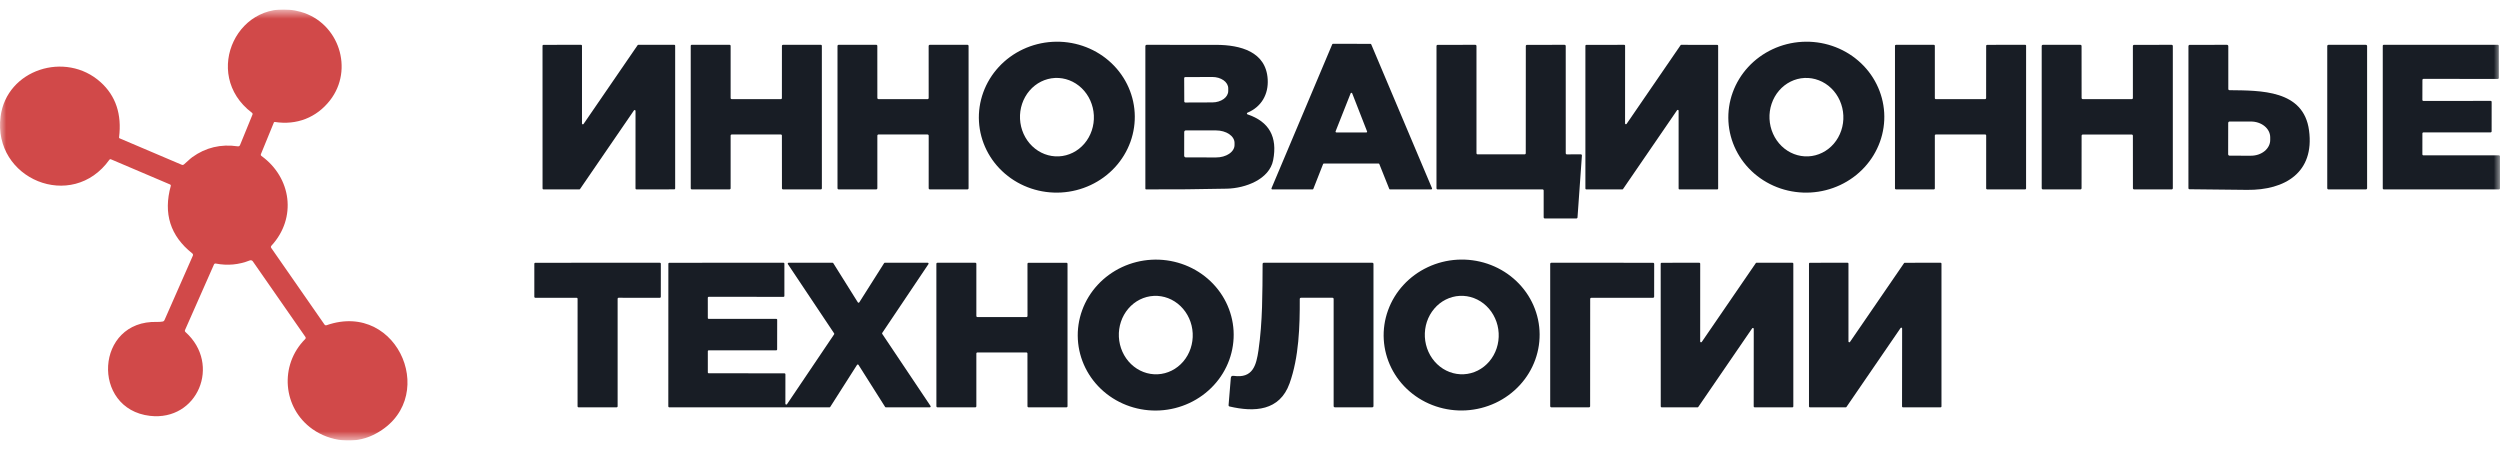 <?xml version="1.0" encoding="UTF-8"?> <svg xmlns="http://www.w3.org/2000/svg" width="200" height="36" viewBox="0 0 200 36" fill="none"><g clip-path="url(#clip0_1486_16)"><mask id="mask0_1486_16" style="mask-type:luminance" maskUnits="userSpaceOnUse" x="0" y="0" width="200" height="36"><path d="M200 0.75H0V35.245H200V0.75Z" fill="white"></path></mask><g mask="url(#mask0_1486_16)"><path d="M90.774 9.016C90.82 9.807 90.704 10.6 90.434 11.349C90.163 12.098 89.743 12.789 89.198 13.382C88.651 13.975 87.991 14.458 87.253 14.804C86.515 15.15 85.714 15.353 84.896 15.4C83.244 15.494 81.623 14.95 80.39 13.887C79.156 12.824 78.411 11.329 78.318 9.73C78.272 8.939 78.388 8.146 78.659 7.397C78.929 6.648 79.35 5.957 79.896 5.364C80.441 4.771 81.102 4.288 81.84 3.942C82.579 3.596 83.379 3.393 84.197 3.347C85.849 3.252 87.47 3.796 88.703 4.859C89.936 5.922 90.682 7.418 90.774 9.016ZM84.709 12.509C85.492 12.471 86.227 12.104 86.752 11.489C87.277 10.874 87.549 10.061 87.508 9.229C87.467 8.398 87.117 7.615 86.534 7.054C85.951 6.493 85.184 6.199 84.401 6.237C83.617 6.275 82.883 6.642 82.358 7.257C81.833 7.872 81.561 8.685 81.602 9.517C81.643 10.348 81.993 11.131 82.576 11.692C83.158 12.253 83.926 12.547 84.709 12.509Z" fill="#181D25"></path><path d="M150.736 9.016C150.781 9.807 150.666 10.6 150.395 11.349C150.124 12.098 149.704 12.789 149.158 13.382C148.611 13.975 147.951 14.458 147.213 14.804C146.474 15.15 145.673 15.353 144.855 15.4C144.037 15.447 143.218 15.337 142.444 15.078C141.671 14.818 140.958 14.414 140.347 13.887C139.737 13.361 139.239 12.723 138.883 12.009C138.528 11.296 138.321 10.522 138.275 9.73C138.23 8.939 138.345 8.146 138.616 7.397C138.887 6.648 139.307 5.957 139.853 5.364C140.4 4.771 141.06 4.288 141.799 3.942C142.537 3.596 143.338 3.393 144.156 3.347C144.974 3.3 145.793 3.409 146.567 3.669C147.34 3.928 148.053 4.333 148.663 4.859C149.275 5.385 149.772 6.023 150.127 6.737C150.483 7.45 150.689 8.224 150.736 9.016ZM144.662 12.509C145.05 12.491 145.431 12.392 145.781 12.217C146.132 12.043 146.447 11.797 146.707 11.493C146.968 11.189 147.168 10.833 147.299 10.445C147.43 10.058 147.487 9.646 147.467 9.235C147.448 8.823 147.351 8.418 147.185 8.045C147.018 7.671 146.785 7.336 146.497 7.058C146.209 6.779 145.872 6.563 145.506 6.423C145.141 6.282 144.753 6.219 144.365 6.237C143.977 6.255 143.597 6.354 143.246 6.529C142.895 6.703 142.581 6.949 142.32 7.253C142.06 7.557 141.859 7.913 141.729 8.301C141.598 8.688 141.541 9.1 141.561 9.512C141.581 9.923 141.676 10.328 141.843 10.701C142.009 11.075 142.243 11.41 142.531 11.689C142.818 11.967 143.156 12.183 143.521 12.323C143.887 12.464 144.275 12.527 144.662 12.509Z" fill="#181D25"></path><path d="M105.847 13.126L105.067 15.11C105.062 15.123 105.053 15.134 105.041 15.142C105.03 15.15 105.016 15.154 105.003 15.154H101.785C101.773 15.154 101.762 15.151 101.751 15.146C101.741 15.141 101.733 15.133 101.727 15.123C101.72 15.114 101.716 15.103 101.716 15.092C101.714 15.08 101.716 15.069 101.721 15.058L106.578 3.545C106.583 3.533 106.592 3.522 106.603 3.515C106.615 3.507 106.628 3.504 106.642 3.504L109.636 3.508C109.649 3.508 109.663 3.512 109.673 3.52C109.684 3.527 109.693 3.537 109.699 3.55L114.56 15.058C114.564 15.069 114.566 15.08 114.565 15.092C114.564 15.103 114.56 15.114 114.553 15.123C114.547 15.133 114.539 15.141 114.528 15.146C114.518 15.151 114.507 15.154 114.496 15.154H111.203C111.19 15.153 111.176 15.149 111.165 15.141C111.154 15.134 111.146 15.123 111.14 15.11L110.346 13.124C110.34 13.112 110.332 13.101 110.321 13.093C110.309 13.085 110.296 13.081 110.283 13.081L105.912 13.083C105.898 13.082 105.884 13.087 105.872 13.095C105.861 13.102 105.852 13.113 105.847 13.126ZM106.849 10.503C106.845 10.513 106.843 10.524 106.844 10.535C106.845 10.546 106.849 10.557 106.855 10.566C106.862 10.575 106.87 10.582 106.88 10.587C106.889 10.592 106.9 10.595 106.911 10.595L109.302 10.599C109.313 10.599 109.324 10.596 109.334 10.591C109.344 10.586 109.351 10.579 109.358 10.57C109.364 10.561 109.368 10.55 109.37 10.54C109.371 10.529 109.369 10.518 109.364 10.508L108.176 7.467C108.171 7.455 108.162 7.444 108.151 7.436C108.139 7.428 108.127 7.424 108.113 7.424C108.099 7.424 108.086 7.428 108.075 7.436C108.064 7.444 108.055 7.455 108.051 7.467L106.849 10.503Z" fill="#181D25"></path><path d="M46.684 9.919L51.009 3.615C51.016 3.606 51.024 3.599 51.033 3.594C51.043 3.589 51.054 3.586 51.066 3.586L53.945 3.582C53.963 3.582 53.98 3.589 53.993 3.602C54.006 3.615 54.013 3.632 54.013 3.651V15.08C54.013 15.098 54.006 15.116 53.993 15.129C53.98 15.142 53.963 15.149 53.945 15.149L50.909 15.151C50.891 15.151 50.873 15.144 50.86 15.131C50.847 15.118 50.84 15.101 50.84 15.082L50.842 8.872C50.842 8.857 50.838 8.843 50.829 8.831C50.82 8.819 50.808 8.811 50.794 8.806C50.78 8.802 50.765 8.802 50.751 8.807C50.737 8.811 50.725 8.82 50.717 8.832L46.404 15.122C46.398 15.131 46.389 15.138 46.38 15.143C46.37 15.148 46.359 15.151 46.348 15.151H43.473C43.455 15.151 43.437 15.144 43.424 15.131C43.411 15.118 43.404 15.101 43.404 15.082L43.402 3.657C43.402 3.639 43.409 3.621 43.422 3.608C43.435 3.595 43.453 3.588 43.471 3.588L46.49 3.584C46.508 3.584 46.526 3.591 46.538 3.604C46.552 3.617 46.559 3.634 46.559 3.653V9.88C46.559 9.895 46.563 9.909 46.572 9.921C46.581 9.932 46.593 9.941 46.607 9.945C46.621 9.95 46.636 9.95 46.65 9.945C46.664 9.94 46.676 9.931 46.684 9.919Z" fill="#181D25"></path><path d="M58.45 10.845V15.066C58.45 15.088 58.441 15.11 58.425 15.126C58.409 15.142 58.387 15.151 58.364 15.151H55.346C55.323 15.151 55.301 15.142 55.285 15.126C55.269 15.11 55.26 15.088 55.26 15.066L55.258 3.667C55.258 3.645 55.267 3.623 55.283 3.607C55.299 3.591 55.321 3.582 55.343 3.582L58.364 3.584C58.387 3.584 58.409 3.593 58.425 3.609C58.441 3.625 58.45 3.647 58.45 3.669V7.844C58.45 7.867 58.459 7.889 58.475 7.904C58.491 7.92 58.513 7.929 58.536 7.929L62.466 7.932C62.489 7.932 62.511 7.923 62.527 7.907C62.543 7.891 62.552 7.869 62.552 7.846L62.554 3.671C62.554 3.649 62.563 3.627 62.579 3.611C62.595 3.595 62.617 3.586 62.639 3.586L65.663 3.582C65.685 3.582 65.707 3.591 65.723 3.607C65.739 3.623 65.748 3.645 65.748 3.667L65.75 15.066C65.75 15.088 65.741 15.11 65.725 15.126C65.709 15.142 65.687 15.151 65.665 15.151H62.641C62.63 15.151 62.619 15.149 62.609 15.144C62.598 15.14 62.589 15.134 62.581 15.126C62.573 15.118 62.567 15.109 62.562 15.098C62.558 15.088 62.556 15.077 62.556 15.066L62.552 10.843C62.552 10.82 62.543 10.799 62.527 10.783C62.511 10.767 62.489 10.758 62.466 10.758L58.536 10.76C58.513 10.76 58.491 10.769 58.475 10.785C58.459 10.801 58.45 10.822 58.45 10.845Z" fill="#181D25"></path><path d="M74.204 10.76L70.28 10.758C70.255 10.758 70.232 10.768 70.215 10.784C70.198 10.802 70.188 10.825 70.188 10.849V15.059C70.188 15.084 70.178 15.107 70.161 15.124C70.144 15.141 70.121 15.151 70.097 15.151H67.092C67.067 15.151 67.044 15.141 67.027 15.124C67.01 15.107 67 15.084 67 15.059V3.675C67 3.651 67.01 3.628 67.027 3.611C67.044 3.594 67.067 3.584 67.092 3.584L70.094 3.582C70.118 3.582 70.142 3.592 70.159 3.609C70.177 3.626 70.186 3.649 70.186 3.673L70.188 7.838C70.188 7.862 70.198 7.886 70.215 7.903C70.232 7.92 70.255 7.929 70.28 7.929L74.202 7.932C74.214 7.932 74.226 7.929 74.237 7.925C74.248 7.92 74.259 7.913 74.267 7.905C74.276 7.896 74.283 7.886 74.287 7.875C74.292 7.864 74.294 7.852 74.294 7.84L74.292 3.677C74.292 3.653 74.302 3.63 74.319 3.613C74.336 3.596 74.36 3.586 74.384 3.586L77.394 3.584C77.419 3.584 77.442 3.594 77.459 3.611C77.477 3.628 77.486 3.651 77.486 3.675V15.059C77.486 15.084 77.477 15.107 77.459 15.124C77.442 15.141 77.419 15.151 77.394 15.151H74.386C74.362 15.151 74.338 15.141 74.321 15.124C74.304 15.107 74.294 15.084 74.294 15.059L74.296 10.851C74.296 10.827 74.287 10.804 74.269 10.787C74.252 10.77 74.229 10.76 74.204 10.76Z" fill="#181D25"></path><path d="M99.801 9.149C101.53 9.73 102.213 10.952 101.852 12.814C101.556 14.341 99.643 15.063 98.139 15.094C95.984 15.141 93.833 15.161 91.683 15.152C91.668 15.152 91.655 15.147 91.645 15.136C91.635 15.126 91.629 15.111 91.629 15.097V3.689C91.629 3.662 91.64 3.636 91.659 3.617C91.679 3.597 91.706 3.586 91.734 3.586C93.571 3.58 95.428 3.581 97.306 3.588C99.211 3.594 101.289 4.121 101.416 6.35C101.487 7.551 100.909 8.551 99.796 9.016C99.782 9.022 99.771 9.031 99.762 9.044C99.754 9.056 99.75 9.07 99.751 9.085C99.751 9.099 99.757 9.113 99.766 9.125C99.775 9.136 99.788 9.145 99.801 9.149ZM94.734 6.252L94.742 8.116C94.742 8.138 94.75 8.16 94.767 8.176C94.783 8.192 94.805 8.201 94.827 8.201L96.993 8.193C97.33 8.191 97.652 8.094 97.89 7.922C98.127 7.751 98.26 7.519 98.259 7.277V7.066C98.259 6.946 98.226 6.828 98.162 6.717C98.097 6.607 98.003 6.507 97.885 6.422C97.766 6.338 97.626 6.272 97.471 6.226C97.317 6.181 97.151 6.158 96.985 6.159L94.819 6.167C94.808 6.167 94.797 6.169 94.787 6.174C94.776 6.178 94.767 6.184 94.758 6.192C94.75 6.2 94.745 6.209 94.74 6.22C94.736 6.23 94.734 6.241 94.734 6.252ZM94.737 10.56L94.734 12.461C94.734 12.496 94.747 12.529 94.772 12.553C94.797 12.578 94.83 12.592 94.865 12.592L97.283 12.596C97.675 12.597 98.051 12.493 98.327 12.307C98.605 12.122 98.761 11.869 98.763 11.606V11.432C98.763 11.301 98.725 11.172 98.651 11.051C98.577 10.93 98.469 10.82 98.332 10.727C98.194 10.634 98.033 10.561 97.853 10.511C97.674 10.46 97.482 10.434 97.288 10.434L94.87 10.43C94.834 10.43 94.801 10.443 94.776 10.468C94.751 10.492 94.737 10.526 94.737 10.56Z" fill="#181D25"></path><path d="M118.21 12.349H121.97C121.982 12.349 121.994 12.347 122.005 12.342C122.016 12.338 122.026 12.331 122.034 12.322C122.043 12.314 122.05 12.304 122.054 12.293C122.059 12.282 122.061 12.27 122.061 12.258L122.065 3.679C122.065 3.655 122.076 3.632 122.093 3.615C122.11 3.598 122.133 3.588 122.158 3.588L125.166 3.586C125.179 3.586 125.19 3.588 125.201 3.593C125.212 3.597 125.222 3.604 125.231 3.613C125.239 3.621 125.246 3.631 125.251 3.642C125.255 3.653 125.258 3.665 125.258 3.677L125.26 12.26C125.26 12.284 125.27 12.307 125.287 12.325C125.304 12.342 125.328 12.351 125.352 12.351L126.462 12.345C126.474 12.345 126.487 12.348 126.498 12.352C126.51 12.357 126.521 12.365 126.529 12.374C126.538 12.383 126.544 12.394 126.548 12.406C126.552 12.418 126.554 12.43 126.553 12.443L126.201 17.392C126.199 17.415 126.189 17.436 126.172 17.452C126.155 17.468 126.133 17.477 126.11 17.477H123.584C123.572 17.477 123.56 17.474 123.549 17.47C123.539 17.465 123.528 17.459 123.52 17.45C123.511 17.442 123.504 17.431 123.5 17.421C123.495 17.409 123.493 17.398 123.493 17.386V15.242C123.493 15.218 123.483 15.194 123.466 15.177C123.449 15.16 123.425 15.151 123.401 15.151L115.009 15.153C114.985 15.153 114.962 15.143 114.945 15.126C114.928 15.109 114.918 15.086 114.918 15.061L114.92 3.679C114.92 3.655 114.929 3.632 114.947 3.615C114.964 3.598 114.987 3.588 115.012 3.588L118.027 3.586C118.051 3.586 118.074 3.596 118.091 3.613C118.108 3.63 118.118 3.653 118.118 3.677V12.258C118.118 12.27 118.121 12.282 118.125 12.293C118.13 12.304 118.137 12.314 118.145 12.322C118.153 12.331 118.164 12.338 118.175 12.342C118.186 12.347 118.198 12.349 118.21 12.349Z" fill="#181D25"></path><path d="M129.786 15.153H126.898C126.881 15.153 126.864 15.146 126.852 15.133C126.839 15.121 126.832 15.104 126.832 15.086V3.656C126.832 3.639 126.839 3.622 126.852 3.61C126.864 3.597 126.881 3.59 126.898 3.59L129.941 3.586C129.959 3.586 129.975 3.593 129.988 3.605C130 3.618 130.008 3.635 130.008 3.652L130.005 9.876C130.005 9.89 130.01 9.903 130.019 9.914C130.027 9.925 130.039 9.934 130.053 9.938C130.065 9.942 130.08 9.942 130.093 9.937C130.107 9.933 130.118 9.924 130.127 9.913L134.447 3.615C134.453 3.606 134.462 3.598 134.472 3.593C134.482 3.588 134.492 3.586 134.504 3.586L137.384 3.59C137.403 3.59 137.42 3.597 137.432 3.61C137.445 3.622 137.452 3.639 137.452 3.656V15.086C137.452 15.104 137.445 15.121 137.432 15.133C137.42 15.146 137.403 15.153 137.384 15.153H134.355C134.338 15.153 134.321 15.146 134.308 15.133C134.296 15.121 134.289 15.104 134.289 15.086V8.855C134.288 8.841 134.284 8.827 134.275 8.816C134.267 8.805 134.255 8.797 134.241 8.793C134.228 8.788 134.214 8.789 134.201 8.793C134.187 8.798 134.176 8.806 134.167 8.817L129.842 15.124C129.836 15.133 129.828 15.14 129.818 15.145C129.809 15.15 129.798 15.153 129.786 15.153Z" fill="#181D25"></path><path d="M154.787 10.839V15.072C154.787 15.093 154.778 15.113 154.763 15.128C154.748 15.143 154.728 15.151 154.707 15.151H151.677C151.656 15.151 151.637 15.143 151.621 15.128C151.606 15.113 151.598 15.093 151.598 15.072V3.665C151.598 3.644 151.606 3.624 151.621 3.609C151.637 3.594 151.656 3.586 151.677 3.586H154.707C154.728 3.586 154.748 3.594 154.763 3.609C154.778 3.624 154.787 3.644 154.787 3.665V7.853C154.787 7.863 154.788 7.873 154.793 7.883C154.796 7.892 154.802 7.901 154.81 7.908C154.817 7.916 154.825 7.922 154.835 7.925C154.844 7.929 154.855 7.932 154.866 7.932L158.81 7.929C158.832 7.929 158.852 7.921 158.867 7.906C158.881 7.892 158.89 7.871 158.89 7.851L158.893 3.667C158.893 3.646 158.9 3.626 158.915 3.611C158.931 3.597 158.95 3.588 158.971 3.588L162.009 3.582C162.03 3.582 162.05 3.59 162.065 3.605C162.081 3.62 162.088 3.64 162.088 3.661L162.086 15.072C162.086 15.093 162.078 15.113 162.063 15.128C162.049 15.143 162.028 15.151 162.007 15.151H158.971C158.95 15.151 158.931 15.143 158.915 15.128C158.9 15.113 158.893 15.093 158.893 15.072L158.894 10.837C158.894 10.826 158.893 10.816 158.888 10.806C158.884 10.797 158.879 10.788 158.871 10.781C158.863 10.774 158.855 10.768 158.845 10.764C158.836 10.76 158.825 10.758 158.815 10.758L154.866 10.76C154.844 10.76 154.824 10.768 154.81 10.783C154.794 10.798 154.787 10.818 154.787 10.839Z" fill="#181D25"></path><path d="M166.624 7.931L170.536 7.933C170.548 7.933 170.561 7.931 170.572 7.926C170.584 7.921 170.594 7.914 170.604 7.905C170.613 7.897 170.619 7.886 170.625 7.874C170.629 7.863 170.631 7.85 170.631 7.838V3.683C170.631 3.658 170.642 3.634 170.66 3.616C170.678 3.598 170.702 3.588 170.728 3.588L173.73 3.586C173.756 3.586 173.78 3.596 173.798 3.614C173.816 3.632 173.826 3.656 173.826 3.681V15.057C173.826 15.083 173.816 15.107 173.798 15.125C173.78 15.143 173.756 15.153 173.73 15.153H170.73C170.704 15.153 170.68 15.143 170.662 15.125C170.643 15.107 170.634 15.083 170.634 15.057L170.631 10.857C170.631 10.845 170.629 10.832 170.625 10.821C170.619 10.809 170.613 10.799 170.604 10.79C170.594 10.781 170.584 10.774 170.572 10.769C170.561 10.764 170.548 10.762 170.536 10.762H166.624C166.598 10.762 166.574 10.772 166.556 10.79C166.537 10.808 166.528 10.832 166.528 10.857L166.525 15.057C166.525 15.083 166.516 15.107 166.498 15.125C166.48 15.143 166.455 15.153 166.43 15.153H163.434C163.408 15.153 163.384 15.143 163.366 15.125C163.348 15.107 163.337 15.083 163.337 15.057L163.336 3.681C163.336 3.656 163.346 3.632 163.363 3.614C163.381 3.596 163.406 3.586 163.431 3.586H166.43C166.455 3.586 166.48 3.596 166.498 3.614C166.516 3.632 166.525 3.656 166.525 3.681L166.528 7.836C166.528 7.861 166.537 7.885 166.556 7.903C166.574 7.921 166.598 7.931 166.624 7.931Z" fill="#181D25"></path><path d="M178.371 7.215C180.843 7.246 184.29 7.18 184.723 10.434C185.173 13.81 182.79 15.221 179.771 15.19C178.238 15.174 176.704 15.157 175.17 15.14C175.106 15.139 175.074 15.106 175.074 15.043L175.076 3.69C175.076 3.663 175.087 3.637 175.106 3.618C175.125 3.599 175.151 3.588 175.178 3.588L178.158 3.586C178.186 3.586 178.213 3.597 178.233 3.617C178.253 3.637 178.264 3.664 178.264 3.692V7.107C178.264 7.179 178.3 7.215 178.371 7.215ZM178.256 9.836L178.252 12.339C178.252 12.37 178.264 12.399 178.286 12.421C178.308 12.443 178.337 12.455 178.368 12.455L180.078 12.457C180.279 12.457 180.479 12.425 180.667 12.362C180.853 12.299 181.022 12.207 181.166 12.09C181.309 11.973 181.422 11.834 181.499 11.682C181.577 11.529 181.617 11.365 181.617 11.2V10.984C181.617 10.65 181.456 10.329 181.168 10.093C180.88 9.856 180.489 9.723 180.081 9.722L178.373 9.72C178.341 9.72 178.312 9.732 178.29 9.754C178.268 9.776 178.256 9.805 178.256 9.836Z" fill="#181D25"></path><path d="M189.269 3.586H186.278C186.224 3.586 186.18 3.63 186.18 3.683V15.055C186.18 15.109 186.224 15.153 186.278 15.153H189.269C189.324 15.153 189.368 15.109 189.368 15.055V3.683C189.368 3.63 189.324 3.586 189.269 3.586Z" fill="#181D25"></path><path d="M193.794 6.392L193.79 7.994C193.79 8.015 193.799 8.036 193.814 8.051C193.83 8.066 193.85 8.075 193.872 8.075L199.25 8.071C199.272 8.071 199.293 8.079 199.308 8.094C199.323 8.109 199.332 8.13 199.332 8.151L199.33 10.509C199.33 10.53 199.321 10.551 199.306 10.566C199.291 10.581 199.27 10.59 199.249 10.59L193.874 10.592C193.852 10.592 193.831 10.6 193.816 10.616C193.801 10.631 193.792 10.651 193.792 10.673L193.79 12.347C193.79 12.369 193.799 12.389 193.814 12.405C193.83 12.42 193.85 12.428 193.872 12.428H199.916C199.926 12.428 199.937 12.43 199.947 12.434C199.957 12.438 199.966 12.444 199.974 12.452C199.981 12.46 199.987 12.468 199.991 12.478C199.995 12.488 199.997 12.499 199.997 12.509L199.999 15.07C199.999 15.091 199.991 15.112 199.975 15.127C199.961 15.142 199.939 15.151 199.918 15.151H190.702C190.681 15.151 190.66 15.142 190.645 15.127C190.63 15.112 190.621 15.091 190.621 15.07V3.665C190.621 3.644 190.63 3.623 190.645 3.608C190.66 3.593 190.681 3.584 190.702 3.584L199.824 3.582C199.846 3.582 199.867 3.591 199.881 3.606C199.897 3.621 199.905 3.642 199.905 3.663L199.907 6.232C199.907 6.253 199.899 6.274 199.884 6.289C199.868 6.304 199.848 6.313 199.826 6.313L193.876 6.311C193.855 6.311 193.834 6.319 193.819 6.335C193.803 6.35 193.794 6.37 193.794 6.392Z" fill="#181D25"></path><path d="M98.686 26.46C98.73 27.252 98.612 28.044 98.341 28.793C98.069 29.542 97.648 30.232 97.1 30.823C96.554 31.415 95.892 31.897 95.153 32.242C94.415 32.587 93.613 32.788 92.795 32.834C91.144 32.926 89.524 32.379 88.292 31.313C87.061 30.248 86.318 28.751 86.228 27.153C86.183 26.361 86.3 25.569 86.573 24.82C86.844 24.071 87.266 23.381 87.813 22.79C88.36 22.198 89.022 21.716 89.76 21.371C90.498 21.026 91.3 20.825 92.118 20.779C93.77 20.688 95.39 21.235 96.621 22.3C97.853 23.365 98.595 24.862 98.686 26.46ZM92.618 29.942C93.4 29.904 94.135 29.537 94.66 28.922C95.185 28.307 95.456 27.495 95.416 26.663C95.376 25.831 95.024 25.049 94.442 24.488C93.859 23.926 93.092 23.633 92.309 23.671C91.525 23.709 90.791 24.076 90.266 24.691C89.741 25.306 89.469 26.119 89.51 26.95C89.551 27.782 89.901 28.564 90.484 29.126C91.067 29.687 91.834 29.981 92.618 29.942Z" fill="#181D25"></path><path d="M123.161 26.445C123.207 27.237 123.091 28.03 122.82 28.779C122.549 29.528 122.129 30.219 121.583 30.811C121.037 31.404 120.376 31.888 119.638 32.234C118.899 32.58 118.099 32.782 117.281 32.829C116.462 32.876 115.644 32.767 114.869 32.507C114.096 32.248 113.384 31.843 112.773 31.317C112.161 30.79 111.664 30.152 111.309 29.439C110.954 28.726 110.747 27.951 110.701 27.16C110.655 26.369 110.771 25.576 111.042 24.827C111.312 24.077 111.732 23.387 112.279 22.794C112.825 22.201 113.486 21.718 114.225 21.372C114.962 21.025 115.763 20.823 116.581 20.776C117.4 20.729 118.219 20.839 118.993 21.098C119.766 21.358 120.478 21.762 121.089 22.289C121.7 22.815 122.198 23.453 122.553 24.166C122.909 24.88 123.115 25.654 123.161 26.445ZM117.106 29.94C117.494 29.92 117.874 29.819 118.224 29.643C118.573 29.466 118.887 29.218 119.146 28.913C119.405 28.608 119.604 28.251 119.732 27.863C119.861 27.474 119.916 27.063 119.893 26.651C119.872 26.239 119.775 25.835 119.605 25.463C119.437 25.09 119.202 24.756 118.912 24.479C118.623 24.202 118.285 23.988 117.918 23.849C117.552 23.71 117.164 23.649 116.776 23.669C116.388 23.69 116.009 23.791 115.659 23.967C115.309 24.143 114.996 24.391 114.738 24.697C114.478 25.002 114.279 25.359 114.15 25.747C114.022 26.135 113.968 26.547 113.989 26.959C114.011 27.37 114.109 27.774 114.277 28.147C114.445 28.52 114.681 28.854 114.971 29.131C115.26 29.408 115.598 29.622 115.964 29.76C116.331 29.899 116.719 29.96 117.106 29.94Z" fill="#181D25"></path><path d="M49.41 23.902V32.505C49.41 32.527 49.401 32.547 49.386 32.562C49.371 32.578 49.35 32.586 49.328 32.586H46.287C46.276 32.586 46.265 32.584 46.255 32.58C46.245 32.576 46.237 32.57 46.229 32.562C46.222 32.555 46.215 32.546 46.211 32.536C46.207 32.526 46.205 32.516 46.205 32.505L46.207 23.904C46.207 23.883 46.199 23.862 46.184 23.847C46.168 23.831 46.148 23.823 46.126 23.823H42.828C42.806 23.823 42.785 23.814 42.77 23.799C42.755 23.784 42.746 23.764 42.746 23.742V21.102C42.746 21.081 42.755 21.061 42.77 21.045C42.785 21.03 42.806 21.022 42.828 21.022L52.786 21.02C52.796 21.02 52.807 21.022 52.817 21.026C52.827 21.03 52.836 21.036 52.843 21.043C52.851 21.051 52.857 21.06 52.861 21.069C52.865 21.079 52.867 21.09 52.867 21.1L52.865 23.744C52.865 23.766 52.856 23.786 52.841 23.801C52.826 23.817 52.805 23.825 52.783 23.825L49.491 23.821C49.47 23.821 49.449 23.829 49.434 23.845C49.418 23.86 49.41 23.88 49.41 23.902Z" fill="#181D25"></path><path d="M62.96 32.337L66.73 26.747C66.738 26.735 66.742 26.721 66.742 26.707C66.742 26.693 66.738 26.68 66.73 26.668L63.031 21.13C63.024 21.119 63.019 21.107 63.019 21.094C63.018 21.081 63.021 21.068 63.027 21.057C63.033 21.046 63.042 21.036 63.053 21.03C63.064 21.023 63.077 21.02 63.089 21.02H66.603C66.615 21.019 66.627 21.023 66.637 21.028C66.648 21.034 66.657 21.043 66.663 21.053L68.624 24.184C68.631 24.194 68.639 24.203 68.65 24.209C68.661 24.215 68.672 24.218 68.685 24.218C68.697 24.218 68.709 24.215 68.719 24.209C68.73 24.203 68.739 24.194 68.746 24.184L70.728 21.053C70.734 21.043 70.743 21.034 70.753 21.028C70.764 21.023 70.776 21.019 70.788 21.02H74.214C74.227 21.019 74.24 21.023 74.251 21.029C74.262 21.035 74.271 21.045 74.278 21.056C74.284 21.068 74.287 21.08 74.287 21.093C74.286 21.106 74.282 21.119 74.274 21.13L70.579 26.633C70.571 26.644 70.567 26.658 70.567 26.672C70.567 26.686 70.571 26.7 70.579 26.712L74.441 32.476C74.448 32.487 74.453 32.499 74.453 32.513C74.454 32.525 74.451 32.538 74.445 32.55C74.438 32.561 74.429 32.57 74.418 32.577C74.406 32.583 74.394 32.587 74.381 32.586H70.869C70.857 32.586 70.845 32.583 70.835 32.578C70.824 32.572 70.815 32.563 70.809 32.553L68.683 29.194C68.677 29.183 68.668 29.174 68.657 29.168C68.647 29.162 68.635 29.159 68.623 29.159C68.611 29.159 68.599 29.161 68.588 29.167C68.578 29.173 68.568 29.181 68.562 29.191L66.419 32.553C66.413 32.563 66.404 32.572 66.393 32.578C66.383 32.583 66.371 32.586 66.358 32.586H53.536C53.517 32.586 53.499 32.579 53.485 32.566C53.472 32.552 53.465 32.535 53.465 32.516L53.469 21.092C53.469 21.073 53.477 21.055 53.49 21.042C53.503 21.029 53.521 21.022 53.54 21.022L62.68 21.02C62.69 21.02 62.699 21.021 62.707 21.025C62.716 21.028 62.724 21.034 62.73 21.04C62.737 21.047 62.742 21.055 62.746 21.063C62.749 21.072 62.751 21.081 62.751 21.09V23.678C62.751 23.687 62.749 23.696 62.746 23.705C62.742 23.713 62.737 23.721 62.73 23.728C62.724 23.734 62.716 23.739 62.707 23.743C62.699 23.747 62.69 23.748 62.68 23.748L56.695 23.744C56.675 23.744 56.657 23.752 56.644 23.765C56.631 23.778 56.624 23.796 56.624 23.815L56.626 25.439C56.626 25.449 56.627 25.458 56.631 25.467C56.635 25.475 56.64 25.483 56.647 25.489C56.653 25.496 56.661 25.501 56.67 25.505C56.678 25.508 56.687 25.51 56.697 25.51L62.105 25.508C62.123 25.508 62.141 25.515 62.155 25.529C62.168 25.542 62.175 25.56 62.175 25.579L62.171 27.957C62.171 27.975 62.164 27.993 62.15 28.007C62.137 28.02 62.119 28.027 62.1 28.027L56.697 28.025C56.687 28.025 56.678 28.027 56.67 28.031C56.661 28.034 56.653 28.039 56.647 28.046C56.64 28.052 56.635 28.06 56.631 28.069C56.627 28.077 56.626 28.087 56.626 28.096V29.791C56.626 29.8 56.627 29.81 56.631 29.818C56.635 29.827 56.64 29.834 56.647 29.841C56.653 29.848 56.661 29.853 56.67 29.856C56.678 29.86 56.687 29.862 56.697 29.862L62.762 29.866C62.78 29.866 62.798 29.873 62.812 29.887C62.825 29.9 62.833 29.918 62.833 29.936L62.83 32.298C62.831 32.313 62.836 32.327 62.845 32.34C62.853 32.351 62.866 32.36 62.881 32.365C62.895 32.369 62.911 32.369 62.925 32.364C62.939 32.359 62.951 32.35 62.96 32.337Z" fill="#181D25"></path><path d="M78.194 25.365H82.114C82.137 25.365 82.159 25.356 82.175 25.34C82.191 25.324 82.2 25.302 82.2 25.28L82.198 21.107C82.198 21.096 82.2 21.084 82.204 21.074C82.209 21.064 82.215 21.054 82.223 21.047C82.231 21.039 82.24 21.032 82.25 21.028C82.261 21.024 82.272 21.022 82.283 21.022H85.317C85.34 21.022 85.361 21.031 85.377 21.047C85.394 21.062 85.402 21.084 85.402 21.107V32.501C85.402 32.524 85.394 32.545 85.377 32.561C85.361 32.577 85.34 32.586 85.317 32.586H82.283C82.272 32.586 82.261 32.584 82.25 32.58C82.24 32.575 82.231 32.569 82.223 32.561C82.215 32.553 82.209 32.544 82.204 32.534C82.2 32.523 82.198 32.512 82.198 32.501L82.196 28.28C82.196 28.258 82.186 28.236 82.171 28.22C82.155 28.204 82.133 28.195 82.11 28.195H78.194C78.171 28.195 78.149 28.204 78.133 28.22C78.118 28.236 78.108 28.258 78.108 28.28V32.501C78.108 32.524 78.1 32.545 78.083 32.561C78.067 32.577 78.046 32.586 78.023 32.586H74.998C74.975 32.586 74.953 32.577 74.937 32.561C74.921 32.545 74.912 32.524 74.912 32.501L74.91 21.105C74.91 21.082 74.919 21.06 74.935 21.044C74.951 21.029 74.973 21.02 74.996 21.02H78.023C78.046 21.02 78.067 21.029 78.083 21.044C78.1 21.06 78.108 21.082 78.108 21.105V25.28C78.108 25.302 78.118 25.324 78.133 25.34C78.149 25.356 78.171 25.365 78.194 25.365Z" fill="#181D25"></path><path d="M106.589 23.821H104.088C104.016 23.821 103.981 23.856 103.981 23.927C103.99 26.077 103.919 28.571 103.167 30.667C102.372 32.885 100.355 32.985 98.352 32.516C98.332 32.51 98.314 32.498 98.302 32.481C98.29 32.464 98.284 32.443 98.285 32.422L98.465 30.241C98.476 30.106 98.549 30.048 98.684 30.067C100.228 30.291 100.501 29.229 100.679 28.017C101.012 25.711 100.993 23.443 101.008 21.123C101.01 21.054 101.045 21.02 101.115 21.02H109.773C109.842 21.02 109.878 21.053 109.878 21.121V32.478C109.878 32.549 109.842 32.584 109.773 32.584H106.796C106.726 32.584 106.691 32.549 106.691 32.478V23.923C106.691 23.855 106.657 23.821 106.589 23.821Z" fill="#181D25"></path><path d="M127.215 23.914L127.21 32.495C127.21 32.519 127.201 32.542 127.184 32.559C127.166 32.577 127.142 32.586 127.118 32.586H124.108C124.096 32.586 124.084 32.584 124.073 32.579C124.061 32.575 124.051 32.568 124.043 32.559C124.034 32.551 124.028 32.541 124.023 32.53C124.018 32.519 124.016 32.507 124.016 32.495V21.111C124.016 21.099 124.018 21.087 124.023 21.076C124.028 21.065 124.034 21.055 124.043 21.046C124.051 21.038 124.061 21.031 124.073 21.026C124.084 21.022 124.096 21.02 124.108 21.02L132.242 21.022C132.266 21.022 132.29 21.031 132.308 21.048C132.325 21.066 132.335 21.089 132.335 21.113L132.332 23.732C132.332 23.756 132.322 23.779 132.305 23.796C132.288 23.813 132.265 23.823 132.241 23.823H127.306C127.282 23.823 127.259 23.833 127.241 23.85C127.224 23.867 127.215 23.89 127.215 23.914Z" fill="#181D25"></path><path d="M140.521 21.02H143.399C143.417 21.02 143.434 21.027 143.447 21.04C143.46 21.052 143.466 21.07 143.466 21.088V32.518C143.466 32.536 143.46 32.553 143.447 32.566C143.434 32.579 143.417 32.586 143.399 32.586H140.365C140.346 32.586 140.328 32.579 140.316 32.566C140.303 32.553 140.296 32.536 140.296 32.518L140.3 26.303C140.299 26.288 140.294 26.274 140.286 26.263C140.277 26.252 140.265 26.243 140.251 26.239C140.237 26.235 140.222 26.235 140.209 26.24C140.195 26.245 140.183 26.254 140.174 26.265L135.862 32.557C135.855 32.566 135.848 32.574 135.837 32.579C135.828 32.584 135.817 32.586 135.805 32.586H132.928C132.911 32.586 132.893 32.579 132.88 32.566C132.868 32.553 132.86 32.536 132.86 32.518L132.855 21.09C132.855 21.072 132.863 21.054 132.876 21.042C132.889 21.029 132.906 21.022 132.924 21.022L135.948 21.02C135.966 21.02 135.984 21.027 135.996 21.04C136.009 21.052 136.017 21.07 136.017 21.088L136.014 27.317C136.014 27.332 136.019 27.346 136.028 27.358C136.036 27.37 136.048 27.378 136.062 27.383C136.076 27.387 136.091 27.387 136.105 27.383C136.119 27.378 136.131 27.369 136.14 27.357L140.465 21.049C140.471 21.04 140.479 21.032 140.489 21.027C140.5 21.022 140.51 21.02 140.521 21.02Z" fill="#181D25"></path><path d="M152.046 26.242L147.717 32.557C147.711 32.566 147.702 32.574 147.692 32.579C147.682 32.584 147.671 32.586 147.661 32.586H144.785C144.768 32.586 144.751 32.579 144.739 32.567C144.726 32.554 144.719 32.537 144.719 32.52V21.088C144.719 21.07 144.726 21.053 144.739 21.041C144.751 21.029 144.768 21.022 144.785 21.022L147.811 21.02C147.828 21.02 147.845 21.026 147.858 21.039C147.87 21.051 147.877 21.068 147.877 21.086V27.317C147.878 27.331 147.882 27.345 147.891 27.356C147.9 27.367 147.911 27.375 147.925 27.38C147.938 27.384 147.953 27.384 147.965 27.379C147.979 27.375 147.99 27.366 147.999 27.355L152.324 21.051C152.33 21.041 152.339 21.034 152.348 21.029C152.358 21.024 152.369 21.021 152.38 21.022L155.25 21.02C155.269 21.02 155.285 21.026 155.298 21.039C155.31 21.051 155.318 21.068 155.318 21.086V32.52C155.318 32.537 155.31 32.554 155.298 32.567C155.285 32.579 155.269 32.586 155.25 32.586H152.23C152.212 32.586 152.195 32.579 152.183 32.567C152.17 32.554 152.163 32.537 152.163 32.52L152.17 26.28C152.17 26.265 152.165 26.251 152.157 26.239C152.148 26.228 152.136 26.219 152.122 26.215C152.108 26.21 152.093 26.211 152.079 26.216C152.065 26.221 152.054 26.23 152.046 26.242Z" fill="#181D25"></path><path d="M17.119 21.156L14.805 26.395C14.776 26.46 14.788 26.517 14.841 26.566C17.724 29.157 15.804 33.71 11.995 33.268C7.271 32.72 7.611 25.601 12.568 25.754C12.716 25.758 12.865 25.748 13.017 25.723C13.082 25.712 13.128 25.677 13.155 25.617L15.425 20.46C15.458 20.384 15.442 20.32 15.377 20.267C13.623 18.877 13.052 17.077 13.664 14.868C13.67 14.847 13.668 14.824 13.659 14.804C13.649 14.784 13.632 14.768 13.612 14.76L8.869 12.741C8.849 12.733 8.827 12.732 8.807 12.737C8.786 12.743 8.769 12.755 8.757 12.772C5.773 16.962 -0.603 14.322 0.046 9.323C0.534 5.557 5.249 4.055 8.045 6.57C9.262 7.665 9.755 9.141 9.524 10.996C9.523 11.01 9.526 11.025 9.533 11.037C9.54 11.049 9.551 11.059 9.564 11.064L14.534 13.179C14.599 13.207 14.66 13.198 14.715 13.154C14.945 12.969 15.172 12.724 15.377 12.577C16.455 11.798 17.671 11.508 19.026 11.707C19.062 11.713 19.099 11.706 19.131 11.688C19.163 11.67 19.187 11.642 19.201 11.608L20.196 9.174C20.221 9.112 20.207 9.06 20.152 9.018C16.038 5.912 19.082 -0.444 24.052 0.946C27.121 1.805 28.333 5.561 26.397 8.033C25.316 9.415 23.729 10.029 21.986 9.757C21.971 9.755 21.955 9.757 21.941 9.765C21.927 9.773 21.916 9.786 21.909 9.801L20.872 12.334C20.863 12.359 20.862 12.387 20.869 12.412C20.877 12.438 20.892 12.46 20.914 12.475C23.322 14.216 23.756 17.439 21.717 19.653C21.662 19.713 21.657 19.776 21.705 19.844L25.953 25.955C25.997 26.02 26.057 26.041 26.132 26.016C31.957 23.988 35.277 32.179 29.84 34.806C28.296 35.553 26.399 35.316 25.005 34.335C22.606 32.644 22.335 29.205 24.415 27.126C24.438 27.104 24.452 27.074 24.455 27.043C24.458 27.011 24.45 26.98 24.432 26.954L20.225 20.907C20.199 20.869 20.161 20.841 20.117 20.828C20.073 20.815 20.026 20.817 19.983 20.834C19.102 21.183 18.193 21.266 17.257 21.083C17.229 21.078 17.2 21.082 17.175 21.095C17.15 21.109 17.13 21.13 17.119 21.156Z" fill="#D14949"></path></g></g><defs><clipPath id="clip0_1486_16"><rect width="200" height="34.495" fill="white" transform="translate(0 0.754)"></rect></clipPath></defs></svg> 
